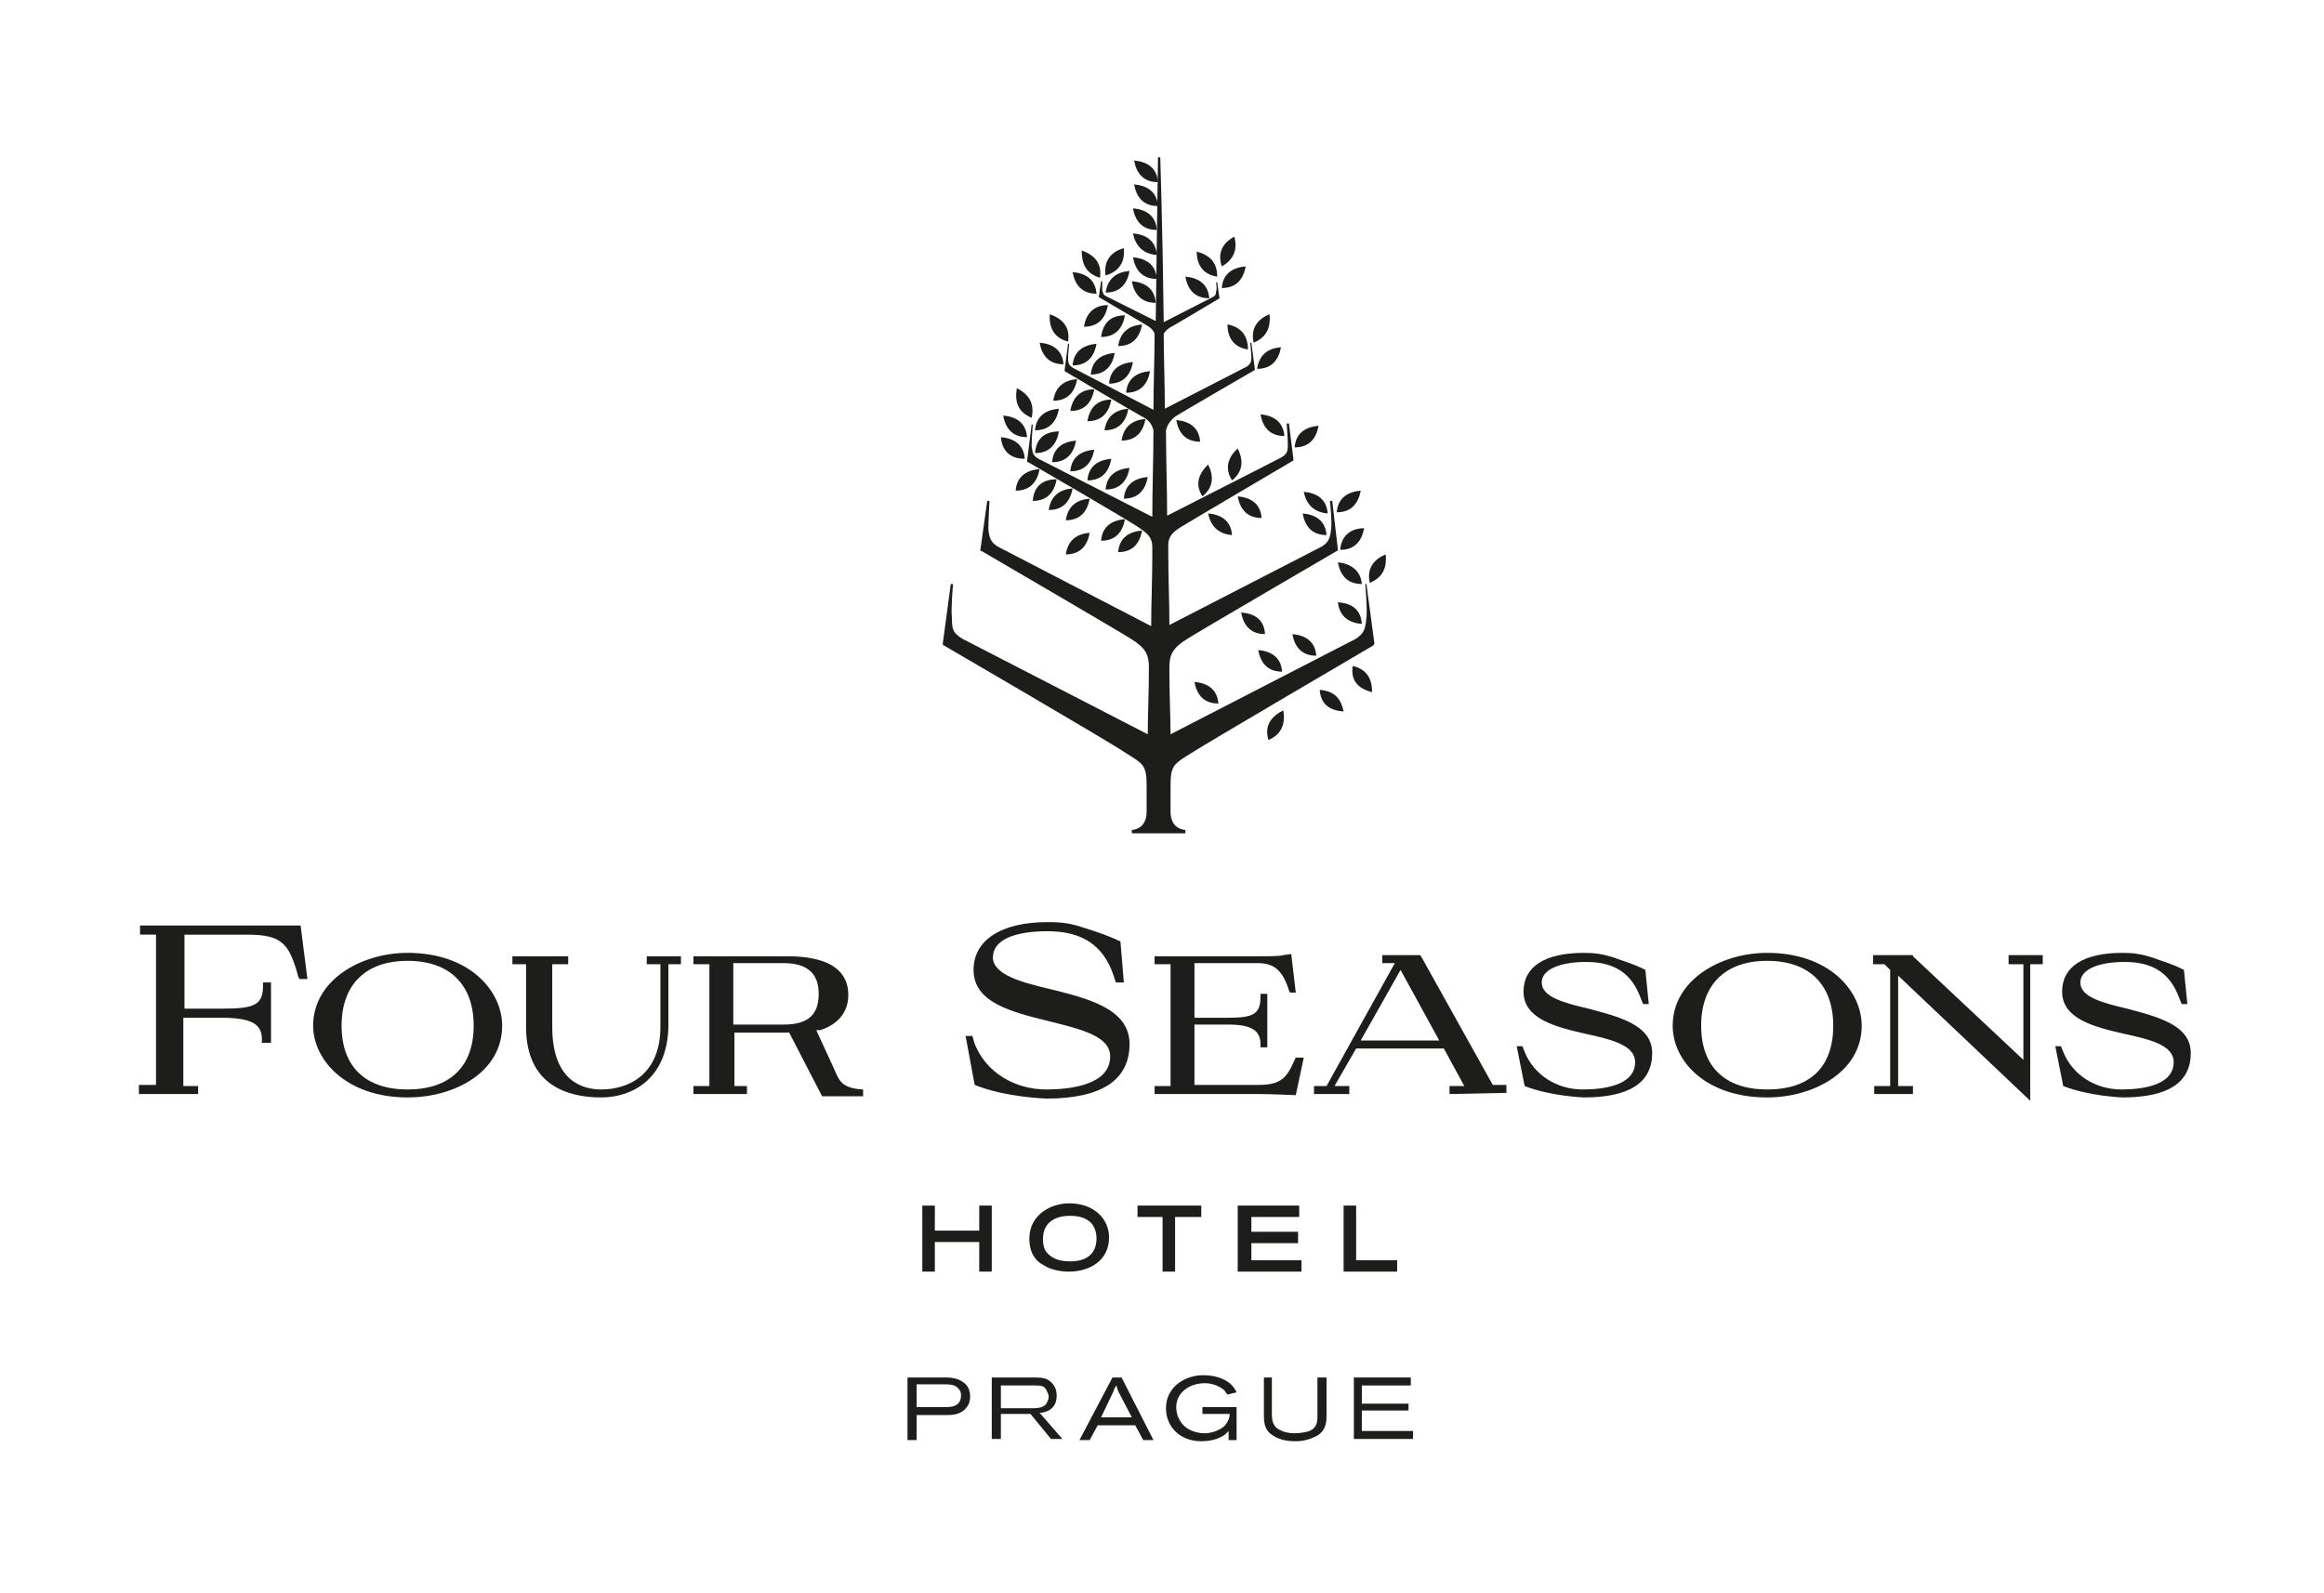 <?xml version="1.0" encoding="utf-8"?>
<!-- Generator: Adobe Illustrator 23.0.3, SVG Export Plug-In . SVG Version: 6.00 Build 0)  -->
<svg version="1.0" id="Vrstva_1" xmlns="http://www.w3.org/2000/svg" xmlns:xlink="http://www.w3.org/1999/xlink" x="0px" y="0px"
	 viewBox="0 0 204.1 139.9" style="enable-background:new 0 0 204.1 139.9;" xml:space="preserve">
<style type="text/css">
	.st0{fill:#1D1D1B;}
</style>
<g>
	<path class="st0" d="M83,121c0.7,0,1.2,0.1,1.7,0.5c0.4,0.3,0.5,0.8,0.5,1.2c0,0.3-0.1,0.7-0.3,0.9c-0.5,0.7-1.3,0.7-1.8,0.7h-2.6
		v2.2h-0.8V121H83z M83,123.6c0.3,0,0.7,0,1-0.2c0.2-0.1,0.4-0.4,0.4-0.8c0-0.2,0-0.4-0.3-0.7c-0.3-0.3-0.8-0.3-1.2-0.3h-2.4v2H83z"
		/>
	<path class="st0" d="M87.1,121h3.7c0.5,0,1.1,0,1.5,0.4c0.2,0.2,0.5,0.5,0.5,1.2c0,1.3-1.1,1.5-1.5,1.5l2,2.3h-1l-1.8-2.2h-2.6v2.2
		h-0.8V121z M87.9,121.7v2h2.7c0.4,0,1,0,1.3-0.4c0.1-0.2,0.2-0.4,0.2-0.6c0-0.2-0.1-0.4-0.2-0.6c-0.2-0.4-0.6-0.4-1-0.4H87.9z"/>
	<path class="st0" d="M97.7,121h0.8l2.8,5.5h-0.9l-0.7-1.3h-3.3l-0.7,1.3h-0.9L97.7,121z M98.2,122.2c0-0.1-0.1-0.2-0.1-0.3
		c0-0.1,0-0.1-0.1-0.2c0,0.1,0,0.1-0.1,0.2c0,0.1-0.1,0.2-0.1,0.3l-1.1,2.3h2.7L98.2,122.2z"/>
	<path class="st0" d="M107.9,125.7c-0.1,0.1-0.2,0.2-0.3,0.3c-0.4,0.3-1.1,0.6-2.1,0.6c-1.9,0-3.1-1.3-3.1-2.9
		c0-0.8,0.3-1.3,0.5-1.6c0.5-0.7,1.5-1.3,2.8-1.3c1.3,0,2.1,0.5,2.4,0.8c0.3,0.3,0.4,0.5,0.5,0.7l-0.8,0.2c-0.1-0.1-0.2-0.3-0.3-0.4
		c-0.5-0.4-1.1-0.6-1.7-0.6c-1.3,0-2.5,0.8-2.5,2.1c0,0.6,0.2,1,0.4,1.3c0.6,0.9,1.7,1,2.1,1c0.5,0,1.3-0.2,1.8-0.7
		c0.3-0.4,0.4-0.7,0.4-1h-2.4v-0.6h3v2.9h-0.7V125.7z"/>
	<path class="st0" d="M111.7,121v3.2c0,0.6,0.1,1,0.5,1.3c0.2,0.1,0.6,0.4,1.5,0.4c0.5,0,1-0.1,1.3-0.2c0.7-0.3,0.7-0.9,0.7-1.3V121
		h0.8v3.3c0,0.5,0,1.3-0.8,1.8c-0.4,0.2-1,0.5-1.9,0.5c-0.7,0-1.4-0.1-2-0.5c-0.8-0.5-0.8-1.2-0.8-1.9V121H111.7z"/>
	<path class="st0" d="M118.9,121h5v0.7h-4.3v1.6h4.1v0.6h-4.1v1.8h4.5v0.7h-5.2V121z"/>
</g>
<g>
	<polygon class="st0" points="86,108.1 82.1,108.1 82.1,105.9 81,105.9 81,111.7 82.1,111.7 82.1,109.1 86,109.1 86,111.7 
		87.1,111.7 87.1,105.9 86,105.9 	"/>
	<path class="st0" d="M93.9,105.7c-1.6,0-3.5,1-3.5,3.1c0,1.3,0.6,2,1.2,2.3c0.6,0.4,1.4,0.6,2.3,0.6c1.7,0,3.5-0.9,3.5-3
		C97.4,107,96,105.7,93.9,105.7z M96.3,108.8c0,0.6-0.2,2-2.3,2c-0.9,0-1.5-0.2-2-0.7c-0.4-0.4-0.4-1-0.4-1.3c0-1.5,1.2-2,2.3-2
		c0,0,0.1,0,0.1,0c0.8,0,1.4,0.2,1.8,0.6C96.1,107.7,96.3,108.2,96.3,108.8z"/>
	<polygon class="st0" points="99.9,106.9 102.1,106.9 102.1,111.7 103.2,111.7 103.2,106.9 105.5,106.9 105.5,105.9 99.9,105.9 	"/>
	<polygon class="st0" points="109.9,109.2 114,109.2 114,108.2 109.9,108.2 109.9,106.9 114.1,106.9 114.1,105.9 108.7,105.9 
		108.7,111.7 114.3,111.7 114.3,110.7 109.9,110.7 	"/>
	<polygon class="st0" points="119.1,110.7 119.1,105.9 118,105.9 118,111.7 122.7,111.7 122.7,110.7 	"/>
</g>
<g>
	<path class="st0" d="M17.5,96.1h-5.3v-0.8h1.5V82.1h-1.4v-0.8h9.4c2,0,4.7,0,4.7,0l0,0L27,86h-0.7l-0.1-0.2
		c-0.8-2.9-1.4-3.7-4.5-3.7h-5.5v6.5h3.3c2.8,0,3.6-0.3,3.6-2v-0.3h0.7v5.3H23v-0.3c0-1.3-0.8-1.9-3.6-1.9h-3.3v6h1.3V96.1z"/>
	<path class="st0" d="M35.8,96.4c-5.4,0-8.3-3.3-8.3-6.3c0-4,4.2-6.4,8.3-6.4c5.4,0,8.3,3.3,8.3,6.4C44.1,94.2,39.9,96.4,35.8,96.4
		 M35.8,84.4c-3.7,0-5.8,2.1-5.8,5.7c0,3.6,2.1,5.6,5.8,5.6c3.7,0,5.8-2,5.8-5.6C41.6,86.5,39.5,84.4,35.8,84.4"/>
	<path class="st0" d="M52.8,96.4c-3,0-6.6-1.1-6.6-6.2v-5.5h-1.2v-0.7h4.9v0.7h-1.4v5.5c0,4.8,2.7,5.5,4.3,5.5
		c2.5,0,5.2-1.4,5.2-5.5v-5.5h-1.2v-0.7h3v0.7h-1.1v5.5C58.6,94.8,55.5,96.4,52.8,96.4"/>
	<path class="st0" d="M69,90.7h-4.5v4.7h1.1v0.7h-4.7v-0.7h1.4V84.7h-1.4v-0.7h8c1.4,0,5.6,0,5.6,3.4c0,1.5-0.9,2.6-2.5,3.1
		C71.9,90.4,71,90.7,69,90.7 M64.4,90h4.4c2.1,0,3.1-0.8,3.1-2.7c0-1.8-1-2.7-3.1-2.7h-4.4V90z"/>
	<path class="st0" d="M98.4,82.7l0.3,3.6l-0.7,0l-0.2-0.6C96.9,83,95,81.8,92,81.8c-3,0-4.8,0.8-4.8,2.3c0,1.5,2.5,2.2,5.1,2.8
		c3.2,0.8,6.9,1.7,6.9,4.8c0,3.2-2.5,4.8-7.3,4.8c0,0-3.6-0.1-6.3-1.2L84.8,91h0.6l0.2,0.7c1,2.5,3.5,4,6.3,4c2.1,0,5.6-0.4,5.6-2.9
		c0-1.8-2.6-2.4-5.4-3.1c-3.2-0.8-6.6-1.6-6.6-4.5c0-2.6,2.4-4.2,6.5-4.2c1.3,0,2,0.1,3.2,0.5C95.2,81.5,97.2,82.1,98.4,82.7"/>
	<path class="st0" d="M113.8,96.2L113.8,96.2c-0.1,0-2.2-0.1-3.3-0.1h-9.1v-0.7h1.4V84.7h-1.4v-0.7h8.8c1.1,0,2.3,0,2.5-0.1l0.7-0.1
		l0.4,3.4l-0.5,0l-0.1-0.2c-0.7-2.3-1.8-2.4-3-2.4h-5.3v4.8h3c2.1,0,2.8-0.3,2.8-1.8v-0.3h0.6v4.7h-0.6v-0.3c0-1.1-0.7-1.7-2.8-1.7
		h-3v5.3h5.6c2,0,2.5-0.6,3.2-2.2l0.1-0.2h0.7L113.8,96.2z"/>
	<path class="st0" d="M127.3,96.1v-0.7h1.3l-1.8-3.3h-7.7l-1.9,3.3h1.3v0.7h-3.1v-0.7h1.1l6-10.8h-1.1v-0.7h3.3l0.1,0.1l6.3,11.3
		h1.2v0.7L127.3,96.1z M119.5,91.4h6.9l-3.4-6.2L119.5,91.4z"/>
	<path class="st0" d="M155.2,95.7c-3.7,0-5.8-2-5.8-5.6c0-3.6,2.1-5.7,5.8-5.7c3.7,0,5.8,2.1,5.8,5.7C161,93.7,159,95.7,155.2,95.7
		 M155.2,83.7c-4.1,0-8.3,2.4-8.3,6.4c0,3.1,2.9,6.3,8.3,6.3c4,0,8.3-2.2,8.3-6.3C163.5,87,160.6,83.7,155.2,83.7"/>
	<polygon class="st0" points="164.5,83.9 164.5,84.7 165.5,84.7 166,85.2 166,95.4 164.6,95.4 164.6,96.1 168,96.1 168,95.4 
		166.7,95.4 166.7,85.7 178.2,96.6 178.3,96.7 178.3,84.7 179.4,84.7 179.4,83.9 176.4,83.9 176.4,84.7 177.7,84.7 177.7,93.1 
		168,84 168,83.9 	"/>
	<path class="st0" d="M75.8,95.7c-1.9-0.1-2.1-0.8-2.5-1.7l-1.7-3.7h-2.5l3.1,6h3.6L75.8,95.7z"/>
	<path class="st0" d="M144.5,85.2l0.3,3l-0.5,0l-0.2-0.5c-0.8-2.2-2.3-3.2-4.8-3.2c-2.4,0-3.9,0.7-3.9,1.8c0,1.3,2,1.8,4.1,2.3
		c2.6,0.7,5.6,1.4,5.6,3.9c0,2.6-2,3.9-6,3.9c0,0-2.9-0.1-5.2-1l-0.7-3.5h0.5l0.2,0.5c0.8,2,2.8,3.3,5.1,3.3c1.7,0,4.6-0.3,4.6-2.4
		c0-1.5-2.1-2-4.4-2.5c-2.6-0.6-5.4-1.3-5.4-3.7c0-2.2,1.9-3.4,5.3-3.4c1,0,1.6,0.1,2.6,0.4C141.9,84.2,143.6,84.7,144.5,85.2"/>
	<path class="st0" d="M191.8,85.2l0.3,3l-0.5,0l-0.2-0.5c-0.8-2.2-2.3-3.2-4.8-3.2c-2.4,0-3.9,0.7-3.9,1.8c0,1.3,2,1.8,4.1,2.3
		c2.6,0.7,5.6,1.4,5.6,3.9c0,2.6-2,3.9-6,3.9c0,0-2.9-0.1-5.2-1l-0.7-3.5h0.5l0.2,0.5c0.8,2,2.8,3.3,5.1,3.3c1.7,0,4.6-0.3,4.6-2.4
		c0-1.5-2.1-2-4.4-2.5c-2.6-0.6-5.4-1.3-5.4-3.7c0-2.2,1.9-3.4,5.3-3.4c1,0,1.6,0.1,2.6,0.4C189.2,84.2,190.9,84.7,191.8,85.2"/>
</g>
<g>
	<path class="st0" d="M121.7,48.7c-1,0.4-1.7,1.2-1.4,2.5C121.5,50.7,121.8,49.8,121.7,48.7z"/>
	<path class="st0" d="M117.5,49.4c0.2,1.1,0.8,1.9,2.1,1.9C119.5,50.1,118.6,49.5,117.5,49.4z"/>
	<path class="st0" d="M119.6,54.8c-0.1-1.3-0.9-1.8-2.1-1.9C117.6,53.9,118.2,54.7,119.6,54.8z"/>
	<path class="st0" d="M115.8,37.4c-1.1,0.1-2,0.6-2.1,1.9C115,39.3,115.6,38.5,115.8,37.4z"/>
	<path class="st0" d="M110.7,36.4c0.2,1.1,0.8,1.9,2.1,1.9C112.7,37.1,111.9,36.5,110.7,36.4z"/>
	<path class="st0" d="M110.4,32.4c1.3,0,1.9-0.8,2.1-1.9C111.4,30.6,110.6,31.1,110.4,32.4z"/>
	<path class="st0" d="M111.5,27.6c-1,0.4-1.7,1.2-1.4,2.5C111.3,29.6,111.6,28.7,111.5,27.6z"/>
	<path class="st0" d="M107.8,28.5c0,1.1,0.5,2,1.8,2.2C109.6,29.4,108.9,28.7,107.8,28.5z"/>
	<path class="st0" d="M107.3,25.3c1.3,0,1.9-0.8,2.1-1.9C108.3,23.5,107.4,24,107.3,25.3z"/>
	<path class="st0" d="M108.4,20.8c-1,0.5-1.5,1.4-1.1,2.6C108.4,22.8,108.7,21.8,108.4,20.8z"/>
	<path class="st0" d="M106.9,24.3c0-1.3-0.7-1.9-1.8-2.2C105.1,23.2,105.6,24.1,106.9,24.3z"/>
	<path class="st0" d="M106.2,26.2c-0.1-1.3-1-1.8-2.1-1.9C104.3,25.4,104.9,26.2,106.2,26.2z"/>
	<path class="st0" d="M102.7,28.8c0.4-0.2,4.4-2.6,4.4-2.6c0,0,0,0,0,0l-0.2-1.4h-0.1c0,0,0.1,0.6,0,0.8c0,0.3-0.1,0.4-0.3,0.5
		l-4.5,2.3c0,0.3,0,0.7,0,1.1C102.3,29.2,102.4,29,102.7,28.8z"/>
	<path class="st0" d="M101.7,16c-0.1-1.3-1-1.8-2.1-1.9C99.8,15.2,100.4,16,101.7,16z"/>
	<path class="st0" d="M101.7,18.1c-0.1-1.3-1-1.8-2.1-1.9C99.8,17.3,100.4,18.1,101.7,18.1z"/>
	<path class="st0" d="M101.6,20.2c-0.1-1.3-1-1.8-2.1-1.9C99.7,19.4,100.3,20.2,101.6,20.2z"/>
	<path class="st0" d="M101.6,22.4c-0.1-1.3-1-1.8-2.1-1.9C99.7,21.5,100.3,22.3,101.6,22.4z"/>
	<path class="st0" d="M101.6,24.5c-0.1-1.3-1-1.8-2.1-1.9C99.7,23.7,100.3,24.5,101.6,24.5z"/>
	<path class="st0" d="M101.5,26.6c-0.1-1.3-1-1.8-2.1-1.9C99.6,25.8,100.2,26.6,101.5,26.6z"/>
	<path class="st0" d="M98.7,21.8c-1.1,0.3-1.8,1.1-1.6,2.4C98.4,23.8,98.8,22.9,98.7,21.8z"/>
	<path class="st0" d="M97.1,25.7c1.3,0,1.9-0.8,2.1-1.9C98.1,23.9,97.3,24.4,97.1,25.7z"/>
	<path class="st0" d="M96.6,24.4c0.2-1.3-0.5-2-1.6-2.4C95,23.1,95.3,24,96.6,24.4z"/>
	<path class="st0" d="M96.3,25.8c-0.1-1.3-1-1.8-2.1-1.9C94.4,25,95,25.8,96.3,25.8z"/>
	<path class="st0" d="M99.5,31.8c-1.1,0.1-2,0.6-2.1,1.9C98.7,33.7,99.3,32.9,99.5,31.8z"/>
	<path class="st0" d="M95.8,32.9c1.3,0,1.9-0.8,2.1-1.9C96.8,31.1,95.9,31.6,95.8,32.9z"/>
	<path class="st0" d="M101,32.6c-1.1,0.1-2,0.6-2.1,1.9C100.2,34.5,100.8,33.7,101,32.6z"/>
	<path class="st0" d="M98.2,30.4c1.3,0,1.9-0.8,2.1-1.9C99.2,28.6,98.4,29.1,98.2,30.4z"/>
	<path class="st0" d="M96.7,29.6c1.3,0,1.9-0.8,2.1-1.9C97.7,27.7,96.9,28.2,96.7,29.6z"/>
	<path class="st0" d="M95.2,28.7c1.3,0,1.9-0.8,2.1-1.9C96.2,26.8,95.4,27.4,95.2,28.7z"/>
	<path class="st0" d="M96.3,30.2c-1.1,0.1-2,0.6-2.1,1.9C95.5,32.1,96.1,31.3,96.3,30.2z"/>
	<path class="st0" d="M93.8,30c0.2-1.3-0.5-2-1.6-2.4C92.1,28.8,92.6,29.7,93.8,30z"/>
	<path class="st0" d="M93.4,32c-0.1-1.3-1-1.8-2.1-1.9C91.5,31.2,92.1,32,93.4,32z"/>
	<path class="st0" d="M94.5,38.7c-1.1,0.1-2,0.6-2.1,1.9C93.7,40.6,94.3,39.8,94.5,38.7z"/>
	<path class="st0" d="M90.9,39.8c1.3,0,1.9-0.8,2.1-1.9C91.9,37.9,91,38.4,90.9,39.8z"/>
	<path class="st0" d="M96.1,39.5c-1.1,0.1-2,0.6-2.1,1.9C95.3,41.4,95.9,40.6,96.1,39.5z"/>
	<path class="st0" d="M97.6,40.3c-1.1,0.1-2,0.6-2.1,1.9C96.8,42.2,97.4,41.4,97.6,40.3z"/>
	<path class="st0" d="M99.2,41.1c-1.1,0.1-2,0.6-2.1,1.9C98.4,43,99,42.2,99.2,41.1z"/>
	<path class="st0" d="M100.8,41.9c-1.1,0.1-2,0.6-2.1,1.9C100,43.8,100.6,43,100.8,41.9z"/>
	<path class="st0" d="M98.5,38.7c1.3,0,1.9-0.8,2.1-1.9C99.5,36.9,98.7,37.4,98.5,38.7z"/>
	<path class="st0" d="M97,37.8c1.3,0,1.9-0.8,2.1-1.9C98,36,97.2,36.5,97,37.8z"/>
	<path class="st0" d="M95.5,37c1.3,0,1.9-0.8,2.1-1.9C96.5,35.1,95.7,35.7,95.5,37z"/>
	<path class="st0" d="M94,36.1c1.3,0,1.9-0.8,2.1-1.9C95,34.2,94.2,34.8,94,36.1z"/>
	<path class="st0" d="M92.5,35.2c1.3,0,1.9-0.8,2.1-1.9C93.5,33.4,92.7,33.9,92.5,35.2z"/>
	<path class="st0" d="M93,35.9c-1.1,0.1-2,0.6-2.1,1.9C92.2,37.8,92.8,37,93,35.9z"/>
	<path class="st0" d="M90.6,36.7c0.3-1.3-0.3-2.1-1.3-2.6C89.1,35.3,89.4,36.2,90.6,36.7z"/>
	<path class="st0" d="M90.2,38.4c-0.1-1.3-1-1.8-2.1-1.9C88.3,37.6,88.9,38.4,90.2,38.4z"/>
	<path class="st0" d="M90,40.3c-0.1-1.3-1-1.8-2.1-1.9C88,39.5,88.6,40.3,90,40.3z"/>
	<path class="st0" d="M93.6,45.7c1.3,0,1.9-0.8,2.1-1.9C94.6,43.9,93.8,44.4,93.6,45.7z"/>
	<path class="st0" d="M93.6,48.7c1.3,0,1.9-0.8,2.1-1.9C94.6,46.9,93.8,47.4,93.6,48.7z"/>
	<path class="st0" d="M92.1,44.8c1.3,0,1.9-0.8,2.1-1.9C93.1,43,92.3,43.5,92.1,44.8z"/>
	<path class="st0" d="M90.7,44c1.3,0,1.9-0.8,2.1-1.9C91.7,42.1,90.8,42.6,90.7,44z"/>
	<path class="st0" d="M89.2,43.1c1.3,0,1.9-0.8,2.1-1.9C90.2,41.3,89.3,41.8,89.2,43.1z"/>
	<path class="st0" d="M119.9,51.3c0,0,0.2,2.2,0.1,3c-0.1,1-0.2,1.3-0.9,1.8l-16.3,8.4l0,0c0-1.6-0.1-3.4-0.1-5.4l0-0.5
		c0-1.1,0.3-1.7,1.6-2.5c1.1-0.7,13.1-7.7,13.1-7.7c0,0,0.1,0,0.1-0.1L117,44h-0.2c0,0,0.2,1.8,0.1,2.5c-0.1,0.8-0.2,1.1-0.8,1.5
		l-13.4,6.9c0-2.1-0.1-4.2-0.1-6.4l0-0.6c0-0.7,0.3-1.1,1.1-1.6c0.8-0.5,9.8-5.8,9.8-5.8c0,0,0.1,0,0.1-0.1l-0.4-3.2H113
		c0,0,0.1,1.3,0.1,1.9c0,0.6-0.1,0.8-0.6,1.1l-10,5.1c0-2.5-0.1-5-0.1-7.5v0c0.1-0.4,0.3-0.8,0.8-1.2c0.6-0.4,7-4.1,7-4.1
		c0,0,0,0,0-0.1l-0.3-2.3h-0.1c0,0,0.1,1,0.1,1.3c0,0.4-0.1,0.6-0.4,0.8l-7.2,3.7v0c0-2.3-0.1-4.5-0.1-6.6v0c0-0.4,0-0.7,0-1.1
		c-0.1-8.2-0.3-14.3-0.3-14.3c0,0,0-0.1-0.1-0.1c0,0-0.1,0-0.1,0.1c0,0-0.1,6.1-0.2,14.3c0,0.2,0,0.3,0,0.5c0-0.2,0-0.3,0-0.5
		L97.1,26c-0.2-0.1-0.2-0.2-0.3-0.5c0-0.2,0-0.8,0-0.8h-0.1l-0.2,1.4c0,0,0,0,0,0c0,0,4.1,2.4,4.4,2.6c0.3,0.2,0.4,0.4,0.5,0.6
		c0,0,0,0,0,0l0,0c0,2.1-0.1,4.4-0.1,6.7l-7.1-3.7c-0.3-0.2-0.4-0.4-0.4-0.8c0-0.4,0.1-1.3,0.1-1.3h-0.1l-0.3,2.3c0,0.1,0,0.1,0,0.1
		c0,0,6.4,3.8,7,4.1c0.5,0.3,0.7,0.7,0.8,1.1c0,0,0,0,0,0l0,0c0,2.5-0.1,5-0.1,7.6l-10-5.1c-0.5-0.3-0.5-0.5-0.6-1.1
		c0-0.5,0.1-1.9,0.1-1.9h-0.1l-0.4,3.2c0,0.1,0,0.1,0.1,0.1c0,0,9,5.2,9.8,5.8c0.9,0.6,1.1,1,1.1,1.7l0,0.6v0c0,2.2-0.1,4.3-0.1,6.3
		v0L87.6,48c-0.6-0.4-0.7-0.7-0.8-1.5c0-0.7,0.1-2.5,0.1-2.5h-0.2l-0.6,4.3c0,0.1,0,0.1,0.1,0.1c0,0,12,7,13.1,7.7
		c1.3,0.8,1.6,1.4,1.6,2.5v0l0,0c0,2.2-0.1,4.2-0.1,5.9l-16.3-8.4c-0.8-0.5-0.9-0.8-0.9-1.8c-0.1-0.9,0.1-3,0.1-3h-0.2l-0.7,5.2
		c0,0.1,0,0.2,0.1,0.2c0,0,14.6,8.5,15.9,9.4c1.6,1,1.9,1.1,1.9,2.9c0,0.1,0,2.2,0,2.3c0,1.6-1.3,1.6-1.3,1.6l0,0.3h4.7l0-0.3
		c0,0-1.3,0-1.3-1.6c0-0.1,0-2.1,0-2.3c0-1.8,0.3-1.9,1.9-2.9c1.4-0.9,15.9-9.4,15.9-9.4c0,0,0.1-0.1,0.1-0.2l-0.7-5.2H119.9z"/>
	<path class="st0" d="M96.7,47.5c1.3,0,1.9-0.8,2.1-1.9C97.7,45.7,96.8,46.2,96.7,47.5z"/>
	<path class="st0" d="M100.3,46.6c-1.1,0.1-2,0.6-2.1,1.9C99.5,48.5,100.1,47.7,100.3,46.6z"/>
	<path class="st0" d="M108.2,42.2c1-0.8,1-1.8,0.5-2.8C107.9,40.1,107.5,41.1,108.2,42.2z"/>
	<path class="st0" d="M106.1,40.8c-0.8,0.8-1.2,1.7-0.5,2.8C106.6,42.8,106.6,41.8,106.1,40.8z"/>
	<path class="st0" d="M103.3,36.9c0.2,1.1,0.8,1.9,2.1,1.9C105.3,37.5,104.4,37,103.3,36.9z"/>
	<path class="st0" d="M110.8,45.5c-0.1-1.3-1-1.8-2.1-1.9C108.9,44.7,109.5,45.5,110.8,45.5z"/>
	<path class="st0" d="M108.2,47c-0.1-1.3-1-1.8-2.1-1.9C106.3,46.1,106.9,46.9,108.2,47z"/>
	<path class="st0" d="M115.6,57.6c-0.1-1.3-1-1.8-2.1-1.9C113.7,56.8,114.3,57.6,115.6,57.6z"/>
	<path class="st0" d="M112.6,59c-0.1-1.3-1-1.8-2.1-1.9C110.7,58.2,111.3,59,112.6,59z"/>
	<path class="st0" d="M109,53.8c0.2,1.1,0.8,1.9,2.1,1.9C111,54.4,110.2,53.9,109,53.8z"/>
	<path class="st0" d="M107,61.8c-0.1-1.3-1-1.8-2.1-1.9C105.1,61,105.7,61.8,107,61.8z"/>
	<path class="st0" d="M118.8,58.5c-0.2,1.3,0.5,2,1.7,2.3C120.5,59.7,120.1,58.8,118.8,58.5z"/>
	<path class="st0" d="M115.9,60.6c0.1,1.3,0.9,1.8,2.1,1.9C117.8,61.5,117.3,60.7,115.9,60.6z"/>
	<path class="st0" d="M111.4,65c1.2-0.5,1.5-1.5,1.3-2.6C111.7,62.9,111,63.7,111.4,65z"/>
	<path class="st0" d="M116.6,45.1c-0.1-1.3-1-1.8-2.1-1.9C114.7,44.2,115.3,45,116.6,45.1z"/>
	<path class="st0" d="M116.5,47c-0.1-1.3-1-1.8-2.1-1.9C114.6,46.2,115.2,47,116.5,47z"/>
	<path class="st0" d="M117.7,48.3c1.3,0,1.9-0.8,2.1-1.9C118.7,46.4,117.8,47,117.7,48.3z"/>
	<path class="st0" d="M119.5,43.1c-1.1,0.1-2,0.6-2.1,1.9C118.7,45,119.3,44.2,119.5,43.1z"/>
</g>
</svg>
